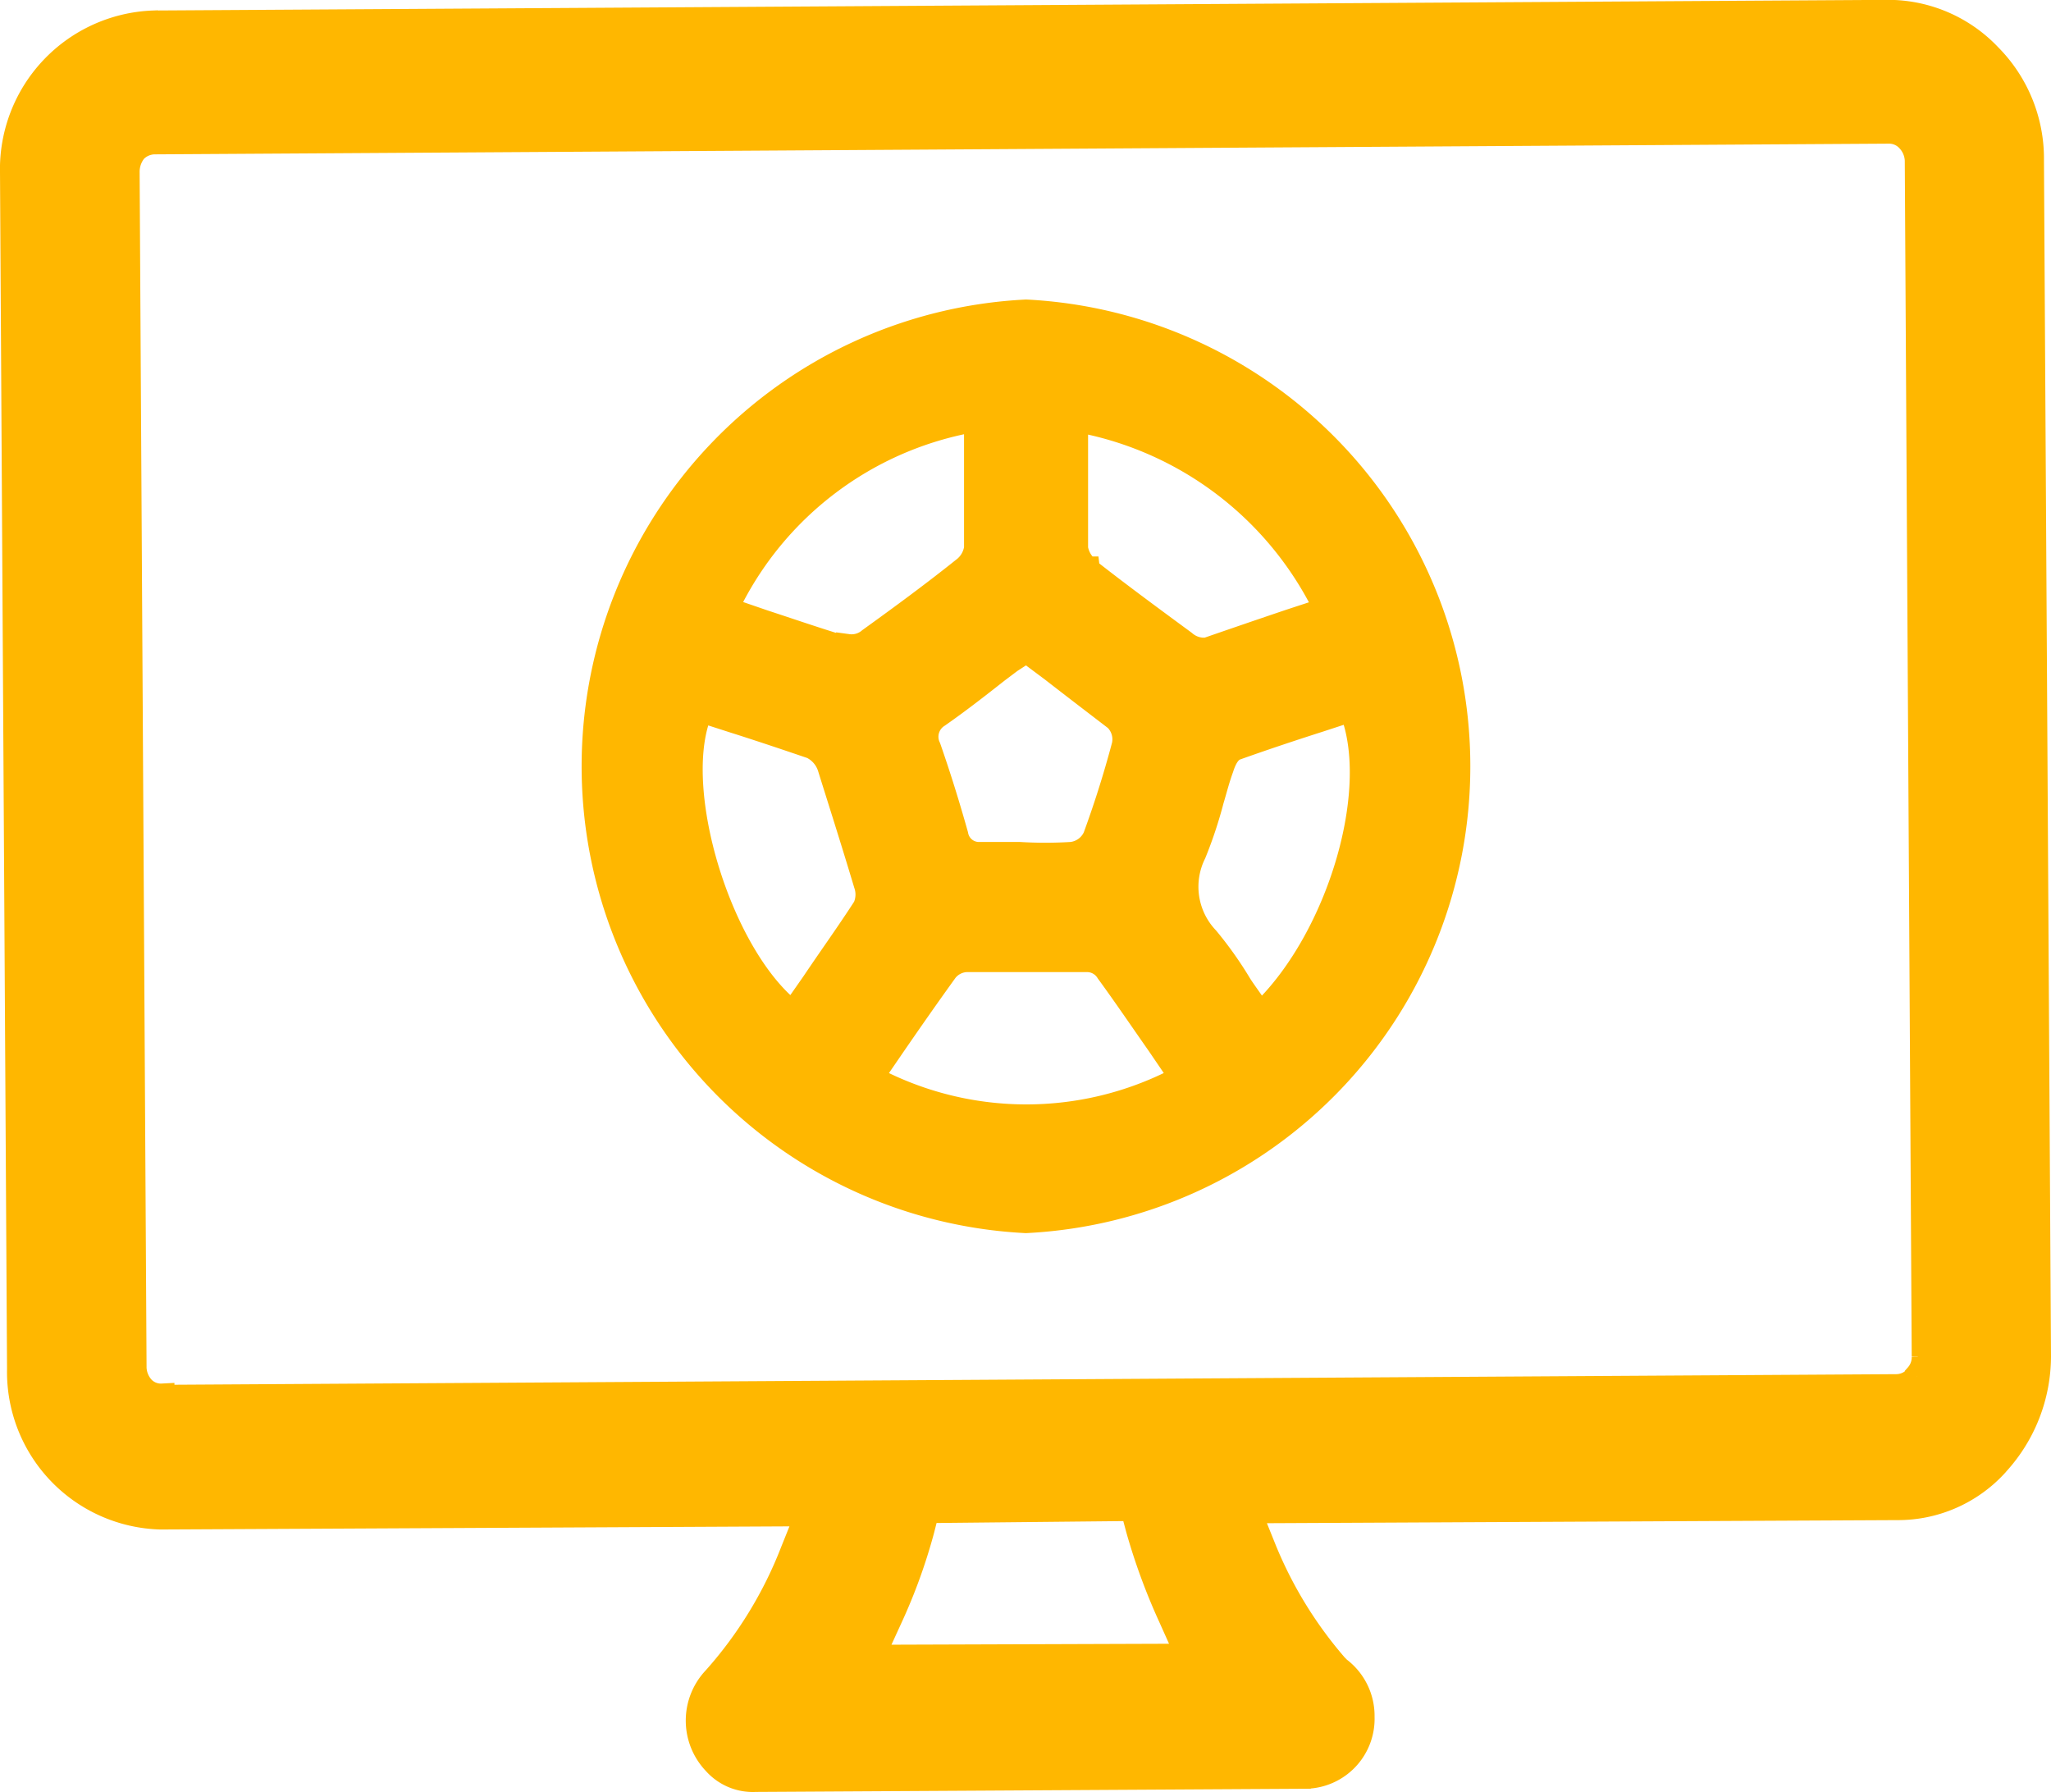 <svg xmlns="http://www.w3.org/2000/svg" width="41.967" height="36.664" viewBox="0 0 41.967 36.664">
  <g id="Group_16430" data-name="Group 16430" transform="translate(0.25 0.25)">
    <g id="Group_16429" data-name="Group 16429" transform="translate(0 0)">
      <path id="Path_11366" data-name="Path 11366" d="M1009.355,2386.3a3.257,3.257,0,0,0,.844-2.181l-.144-24.471a2.986,2.986,0,0,0-.866-2.137,2.857,2.857,0,0,0-2.048-.894l-35.526.218a3,3,0,0,0-2.883,3.075l.144,24.471a2.974,2.974,0,0,0,2.892,3.031l13.238-.066-.307.764a8.539,8.539,0,0,1-1.59,2.6,1.248,1.248,0,0,0,0,1.723,1.039,1.039,0,0,0,.833.348l11.254-.065a1.181,1.181,0,0,0,1.162-1.221,1.2,1.2,0,0,0-.482-.982l-.065-.066a8.568,8.568,0,0,1-1.459-2.377l-.316-.785,13.258-.065a2.719,2.719,0,0,0,2.039-.894Zm-23.022,3.969.37-.807a11.28,11.28,0,0,0,.648-1.788l.1-.393,4.207-.043.111.415a12.524,12.524,0,0,0,.657,1.788l.362.807-6.475.022Zm-14.532-5.343a.517.517,0,0,1-.395-.153.648.648,0,0,1-.175-.414l-.142-24.471a.688.688,0,0,1,.153-.436.572.572,0,0,1,.395-.174l35.5-.219a.536.536,0,0,1,.395.175.647.647,0,0,1,.175.414l.142,24.471a.562.562,0,0,1-.142.393v.022a.557.557,0,0,1-.417.2l-35.5.218Z" transform="translate(-968.732 -2356.62)" fill="#ffb700" stroke="#ffb700" stroke-width="0.5"/>
      <path id="Path_11367" data-name="Path 11367" d="M983.057,2359.43a9.312,9.312,0,0,0-.011,18.6h.011a9.312,9.312,0,0,0,0-18.6Zm-.1,7,.1-.065.1.065.438.327c.449.349.877.676,1.3,1a.588.588,0,0,1,.164.546c-.186.7-.384,1.309-.591,1.875a.6.6,0,0,1-.482.349,8.775,8.775,0,0,1-1.075,0h-.787a.475.475,0,0,1-.5-.392c-.166-.589-.34-1.156-.56-1.788a.511.511,0,0,1,.188-.655c.406-.283.8-.589,1.215-.916l.493-.371Zm-3.2,5.191c-.338.524-.7,1.025-1.051,1.548l-.427.611-.131-.109c-1.38-1.2-2.344-4.362-1.808-5.932l.055-.153.153.043.547.176c.55.174,1.064.348,1.579.523a.71.71,0,0,1,.362.414c.218.7.449,1.418.744,2.4A.644.644,0,0,1,979.757,2371.622Zm-.349-5.322a.561.561,0,0,1-.187-.021c-.5-.153-1.008-.328-1.533-.5l-.582-.2-.2-.065.109-.2a6.92,6.92,0,0,1,4.822-3.642l.2-.044v2.639a.662.662,0,0,1-.262.437c-.6.48-1.25.959-1.917,1.439a.571.571,0,0,1-.449.132Zm6.639,8.9a6.734,6.734,0,0,1-5.971,0l-.186-.109.449-.655c.36-.523.711-1.025,1.073-1.527a.57.57,0,0,1,.427-.218h2.475a.5.5,0,0,1,.417.24c.351.48.691.982,1.042,1.483l.461.677Zm-1.732-10.512a.681.681,0,0,1-.24-.415v-2.639l.2.044a7.056,7.056,0,0,1,4.822,3.642l.109.2-.733.24c-.593.2-1.152.392-1.721.589h-.087a.618.618,0,0,1-.373-.153c-.713-.524-1.359-1-1.974-1.483Zm5.459,3.053c.526,1.636-.329,4.449-1.786,5.932l-.144.153-.109-.175c-.1-.153-.2-.283-.3-.436a7.609,7.609,0,0,0-.678-.959,1.541,1.541,0,0,1-.264-1.745,8.7,8.7,0,0,0,.362-1.09c.066-.219.12-.437.2-.654.076-.24.174-.371.305-.414.56-.2,1.141-.393,1.688-.568l.667-.218.057.152Z" transform="translate(-962.311 -2353.302)" fill="#ffb700" stroke="#ffb700" stroke-width="0.5"/>
    </g>
  </g>
</svg>
